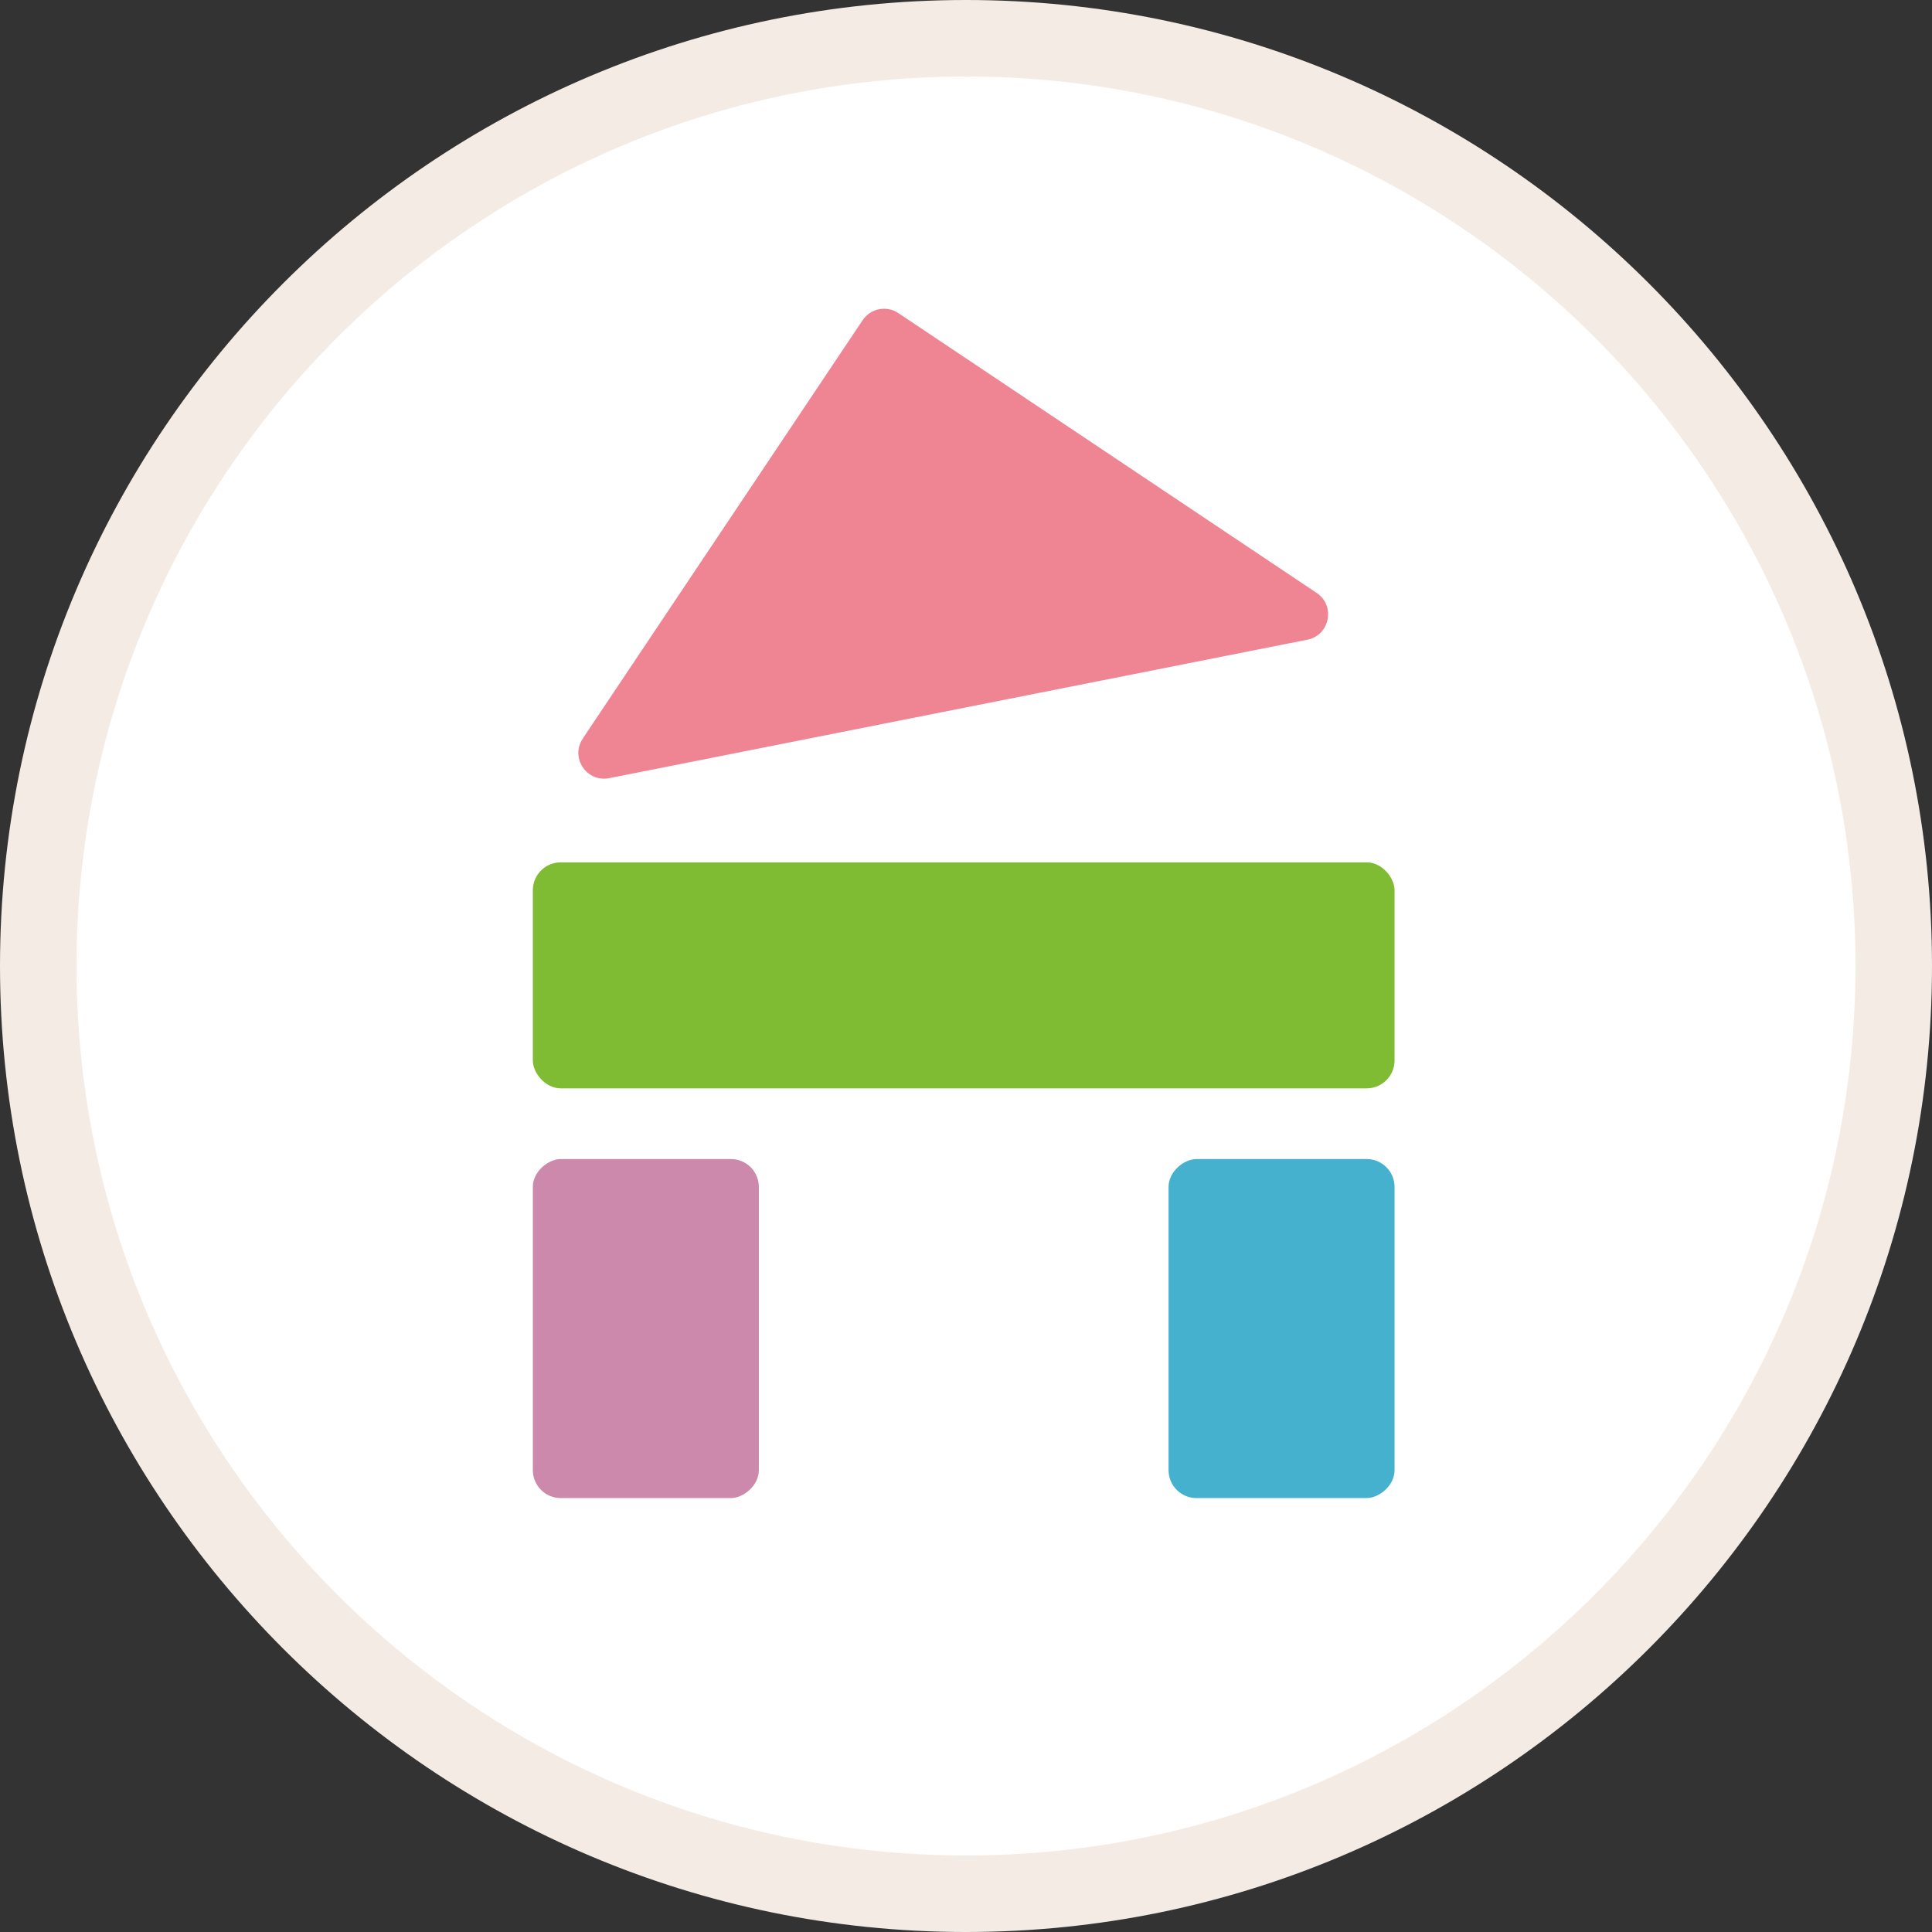 <svg id="_レイヤー_2" data-name="レイヤー 2" xmlns="http://www.w3.org/2000/svg" viewBox="0 0 126 126"><rect x="0" y="0" width="126" height="126" fill="#333333" stroke="none"/><g id="design"><circle cx="63" cy="63" r="60.5" fill="#fff"/><path d="M63 126C28.26 126 0 97.74 0 63S28.26 0 63 0s63 28.26 63 63-28.26 63-63 63zM63 4.99C31.01 4.99 4.99 31.01 4.99 63S31.01 121.01 63 121.01 121.01 94.99 121.01 63 94.99 4.99 63 4.99z" fill="#f3ebe4"/><path d="M38.01 48.16l18.25-27.28c.52-.77 1.56-.98 2.33-.46l27.28 18.25c1.24.83.86 2.76-.61 3.05l-45.53 9.03c-1.47.29-2.56-1.34-1.72-2.58z" fill="#ef8593"/><rect x="34.75" y="56.24" width="56.2" height="14.74" rx="1.82" ry="1.82" fill="#7fbc34"/><rect x="31.06" y="79.27" width="22.11" height="14.74" rx="1.82" ry="1.82" transform="rotate(90 42.115 86.645)" fill="#cd89ac"/><rect x="72.52" y="79.27" width="22.11" height="14.74" rx="1.82" ry="1.82" transform="rotate(90 83.575 86.645)" fill="#45b1cf"/></g></svg>